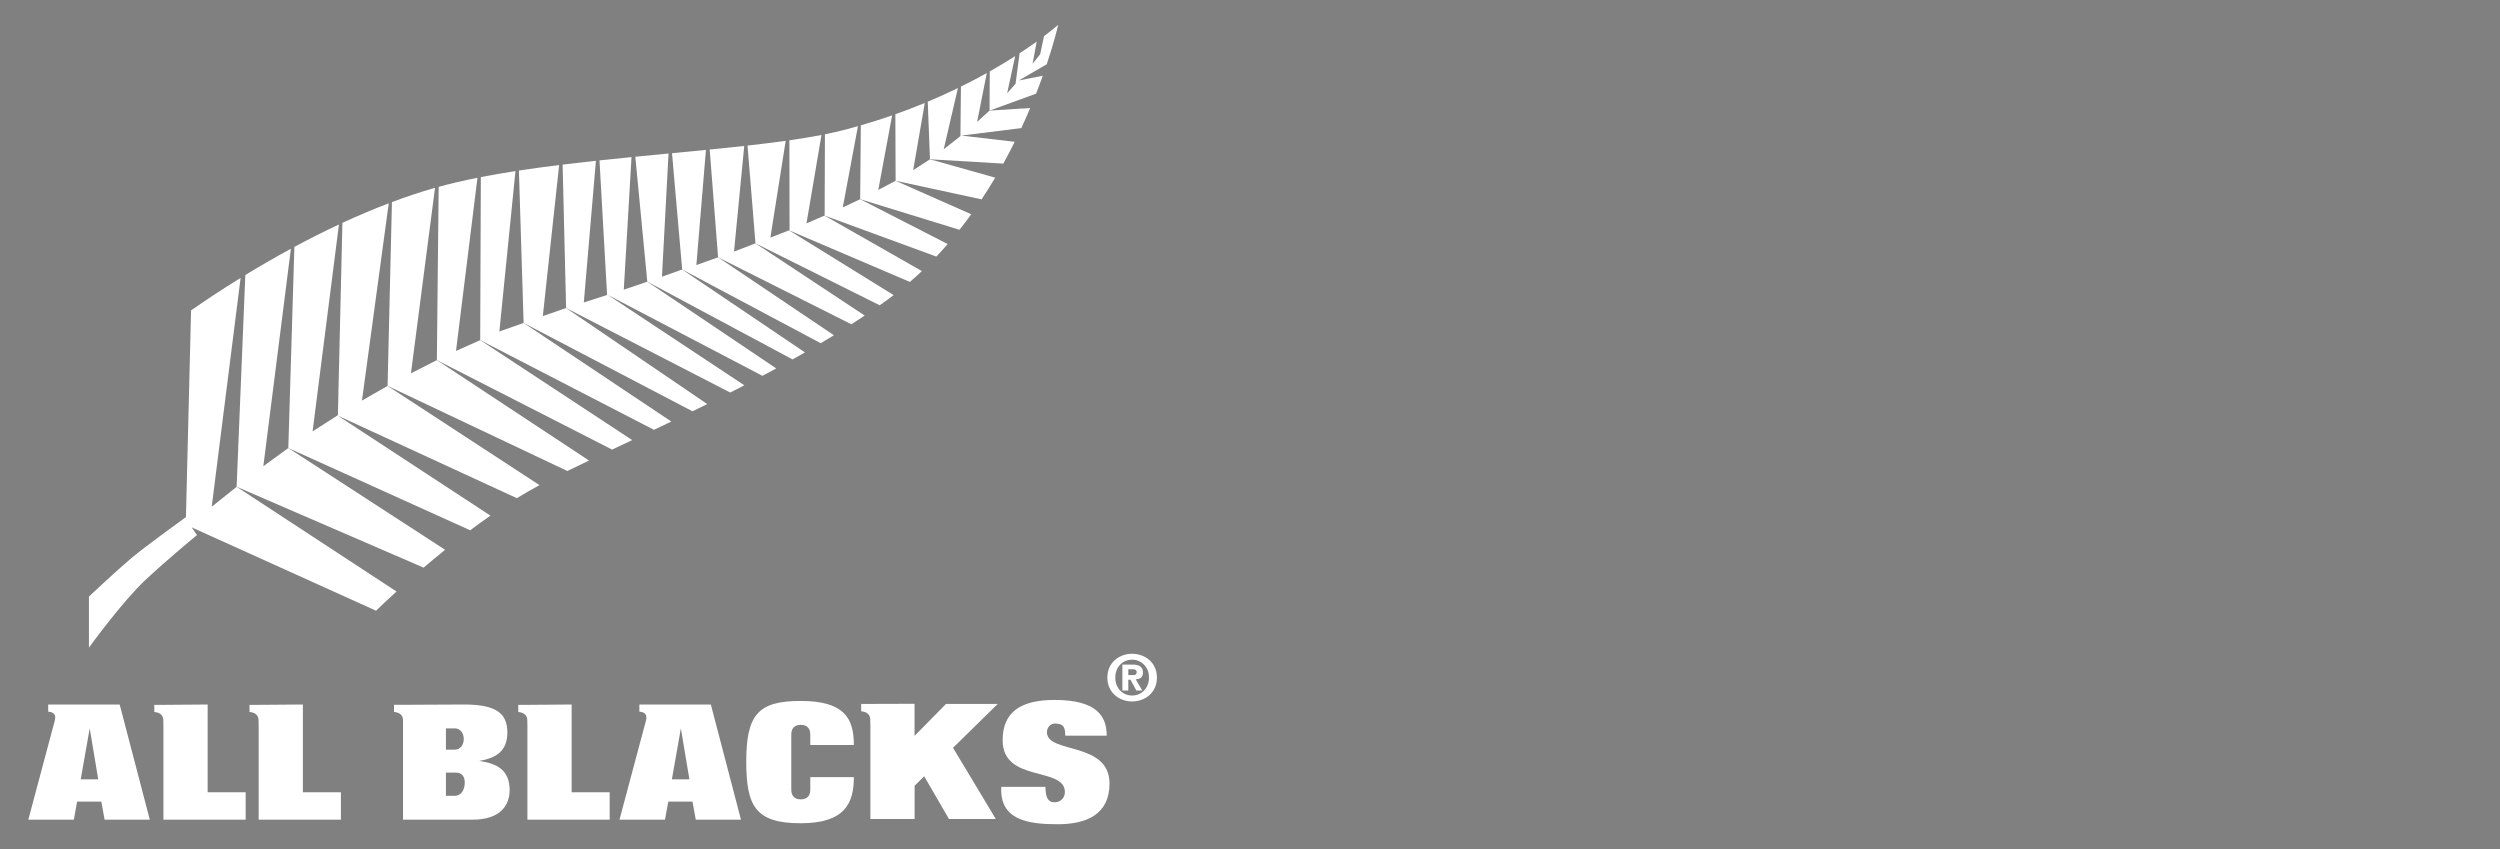 <?xml version="1.0" encoding="UTF-8"?>
<svg id="_レイヤー_1" data-name="レイヤー_1" xmlns="http://www.w3.org/2000/svg" version="1.1" viewBox="0 0 265 90">
  <rect x="0" y="0" width="265" height="90" fill="#808080" stroke="none"/>
  <!-- Generator: Adobe Illustrator 29.5.1, SVG Export Plug-In . SVG Version: 2.1.0 Build 141)  -->
  <defs>
    <style>
      .st0, .st1 {
        fill: #fff;
      }

      .st1, .st2 {
        fill-rule: evenodd;
      }

      .st2, .st3 {
        fill: #221e1f;
      }
    </style>
  </defs>
  <g>
    <g>
      <path class="st3" d="M63.951-99.589c-1.405.175-2.788.362-4.134.568l.485,15.652,17.343,9.074c.502-.245,1.007-.493,1.514-.744l-14.495-9.861-2.389.823,1.677-15.513Z"/>
      <path class="st3" d="M55.562-98.28c-1.405.28-2.739.589-3.987.931l-.185,17.8,17.997,9.189c.67-.316,1.359-.641,2.064-.973l-15.61-10.269-2.485,1.113,2.206-17.79Z"/>
      <path class="st3" d="M59.462-98.965c-1.22.19-2.409.394-3.555.617l-.065,16.745,17.847,9.211c.586-.278,1.18-.562,1.781-.85l-15.168-10.126-2.492.878,1.653-16.474Z"/>
      <path class="st3" d="M71.383-100.403c-1.096.108-2.194.221-3.289.338l.78,13.822-2.391.771,1.244-14.554c-1.148.124-2.29.254-3.42.393l.357,14.734,16.857,8.678c.483-.245.967-.493,1.451-.743l-14.019-9.28,15.877,8.307c.473-.251.945-.505,1.417-.761l-13.242-8.911-2.415.824.794-13.617Z"/>
      <path class="st3" d="M75.186-100.771c-1.129.108-2.268.217-3.412.329l1.231,12.832,14.92,7.986c.426-.238.85-.478,1.272-.72l-12.608-8.513-2.077.736.675-12.649Z"/>
      <path class="st3" d="M31.232-87.994c-2.125,1.311-3.866,2.483-5.087,3.335l-.526,21.233s-4.082,2.928-5.617,4.222c-1.535,1.294-4.347,3.938-4.347,3.938v5.244s3.401-4.7,5.782-6.931c2.321-2.175,5.316-4.63,5.316-4.63l-.549-.792,18.94,8.559c.303-.294,1.042-1.003,2.104-1.97l-16.423-10.756-2.561,2.052,2.969-23.503Z"/>
      <path class="st3" d="M36.398-90.991c-1.691.918-3.262,1.834-4.68,2.699l-.894,21.749,19.205,8.307c.69-.588,1.428-1.204,2.208-1.833l-16.103-10.452-2.567,1.87,2.832-22.339Z"/>
      <path class="st3" d="M79.026-101.141c-1.142.112-2.306.224-3.483.336l1.044,11.947,14.228,7.57c.455-.27.907-.542,1.355-.817l-11.895-8.003-2.233.792.983-11.826Z"/>
      <path class="st3" d="M51.2-97.246c-.094.027-.192.052-.284.079-1.392.406-2.775.874-4.139,1.384l-.448,18.878,18.464,8.742c.703-.344,1.443-.702,2.223-1.074l-15.625-10.313-2.661,1.352,2.47-19.048Z"/>
      <path class="st3" d="M46.448-95.658c-1.625.618-3.218,1.296-4.76,2.008l-.463,19.753-2.599,1.663,2.707-21.251c-1.592.745-3.126,1.522-4.578,2.302l-.623,20.661,18.68,8.446c.679-.509,1.374-1.013,2.079-1.505l-15.665-10.262,18.384,8.471c.73-.451,1.462-.877,2.188-1.267.044-.024.092-.048.137-.072l-15.607-10.194-2.63,1.507,2.75-20.259Z"/>
      <path class="st3" d="M101.502-105.962c-.959.397-1.969.783-3.021,1.156l.027,6.837,8.827,1.907c.494-.743.96-1.487,1.401-2.229l-6.7-1.888-1.724,1.117,1.19-6.901Z"/>
      <path class="st3" d="M98.148-104.686c-1.028.358-2.102.698-3.213,1.02l-.068,7.588,10.201,3.142c.417-.527.82-1.06,1.207-1.595l-7.766-3.437-1.782.936,1.421-7.654Z"/>
      <path class="st3" d="M107.873-109.035c-.82.457-1.707.924-2.656,1.391l-.052,5.085-1.717,1.351,1.46-6.286c-.97.472-2.004.942-3.101,1.402l.229,5.913,7.529.443c.418-.755.81-1.503,1.175-2.238l-5.472-.641,6.151-.769c.328-.707.633-1.396.914-2.063l-4.178.266-1.276,1.166.994-5.021Z"/>
      <path class="st3" d="M94.641-103.58c-.492.14-.99.277-1.498.408-.589.152-1.223.295-1.896.43l-.029,8.339-.013.006,11.486,4.211c.4-.423.788-.851,1.165-1.286l-8.989-4.607-1.785.841,1.559-8.343Z"/>
      <path class="st3" d="M115.204-113.99s-.496.445-1.456,1.169l-.393,1.852-.783.986.426-2.287c-.503.362-1.09.767-1.758,1.203l-.416,3.139-.862.962.824-3.807c-.773.494-1.647,1.022-2.611,1.567l-.021,4.027,4.779-1.74c.253-.645.483-1.261.689-1.84l-2.467.484,2.874-1.663c.826-2.474,1.174-4.051,1.174-4.051Z"/>
      <path class="st3" d="M82.962-101.549c-1.149.127-2.338.249-3.55.369l.863,11.072,13.691,6.874c.461-.296.917-.594,1.366-.895l-11.216-7.416-2.205.844,1.052-10.848Z"/>
      <polygon class="st3" points="87.557 -92.88 87.561 -92.882 87.538 -92.892 87.557 -92.88"/>
      <path class="st3" d="M87.218-102.075c-1.241.173-2.553.335-3.922.488l.819,10.042,12.755,6.36c.316-.223.629-.446.937-.671.167-.122.332-.247.496-.372l-10.748-6.653-1.911.745,1.573-9.94Z"/>
      <polygon class="st3" points="91.202 -94.396 91.205 -94.397 91.192 -94.402 91.202 -94.396"/>
      <path class="st3" d="M90.894-102.675c-1.019.197-2.122.378-3.296.546l.019,9.225-.055.021,12.413,5.299c.421-.364.831-.735,1.231-1.114l-10.003-5.699-1.849.801,1.54-9.08Z"/>
    </g>
    <g>
      <path class="st2" d="M122.407-46.723h.226l.601,1.105h.607l-.672-1.15c.459-.019.743-.2.743-.698,0-.627-.42-.814-1.118-.814h-.995v2.662h.607v-1.105ZM122.407-47.201v-.601h.375c.194,0,.485.013.485.272,0,.271-.123.329-.349.329h-.511ZM122.801-44.494c1.312,0,2.546-.892,2.546-2.449s-1.234-2.449-2.546-2.449c-1.318,0-2.546.892-2.546,2.449s1.228,2.449,2.546,2.449ZM124.533-46.942c0,1.098-.788,1.841-1.731,1.841-.963,0-1.732-.743-1.732-1.841s.769-1.842,1.732-1.842c.943,0,1.731.743,1.731,1.842Z"/>
      <g>
        <path class="st2" d="M94.218-40.021c0-2.734-.959-4.524-5.467-4.524-4.39,0-5.584,1.425-5.584,6.28.017,4.49.925,6.28,5.601,6.28,4.592,0,5.45-2.121,5.45-4.739h-4.475v1.292c0,.597-.303.994-.976.994s-.975-.397-.975-.994v-5.667c0-.597.302-.994.975-.994s.976.397.976.994v1.077h4.475Z"/>
        <path class="st3" d="M47.914-32.349v-10.276c-.026-.328-.18-.523-.38-.638-.106-.061-.221-.096-.33-.119-.074-.016-.147-.026-.216-.035v-.732h.926l6.291-.032c3.398,0,4.424.994,4.424,2.867,0,1.939-1.161,2.635-2.893,2.933,1.85.249,3.129.961,3.129,2.983,0,1.491-.858,3.049-3.835,3.049h-7.115ZM52.321-37.188v2.386h.908c.673,0,1.026-.63,1.026-1.359s-.387-1.027-.942-1.027h-.992ZM52.321-41.728v2.187h.908c.572,0,.925-.497.925-1.094s-.353-1.093-.925-1.093h-.908Z"/>
        <path class="st3" d="M60.691-32.349v-9.447l-.009-.736c-.004-.382-.167-.602-.384-.726-.106-.061-.221-.096-.33-.12-.074-.016-.147-.026-.216-.035v-.732h.939l4.542-.036v9.015h3.905v2.817h-8.447Z"/>
        <path class="st3" d="M23.307-32.349v-9.447l-.009-.736c-.004-.382-.167-.602-.384-.726-.106-.061-.221-.096-.33-.12-.074-.016-.147-.026-.216-.035v-.732h.939l4.542-.036v9.015h3.905v2.817h-8.447Z"/>
        <path class="st3" d="M33.088-32.349v-9.447l-.009-.736c-.004-.382-.167-.602-.384-.726-.106-.061-.221-.096-.331-.12-.074-.016-.147-.026-.216-.035v-.732h.939l4.542-.036v9.015h3.905v2.817h-8.447Z"/>
        <path class="st2" d="M120.188-40.976c0-1.971-.974-3.672-5.351-3.672-3.488,0-5.335,1.246-5.335,4.143,0,4.396,6.395,2.661,6.395,5.322,0,.59-.445,1.044-1.06,1.044-.394,0-.616-.168-.752-.438-.137-.286-.171-.674-.188-1.145h-4.531c-.205,3.452,2.838,3.84,5.796,3.84,2.924,0,5.317-.993,5.317-4.177,0-4.362-6.428-3.032-6.428-5.272,0-.455.325-.892.821-.892.479,0,.752.118.889.337.137.219.171.522.171.909h4.257Z"/>
        <path class="st3" d="M76.454-41.736l-.925,5.245h1.8l-.875-5.245ZM70.146-32.349l2.739-10.246c.073-.365-.01-.601-.218-.72-.106-.061-.152-.076-.261-.099-.074-.016-.147-.026-.216-.034v-.732h7.342l3.095,11.831h-4.642l-.336-1.856h-2.489l-.336,1.856h-4.676Z"/>
        <path class="st3" d="M15.735-41.736l-.925,5.245h1.8l-.875-5.245ZM9.427-32.349l2.739-10.246c.074-.365-.01-.601-.217-.72-.106-.061-.152-.076-.262-.099-.074-.016-.147-.026-.216-.034v-.732h7.342l3.095,11.831h-4.643l-.336-1.856h-2.489l-.337,1.856h-4.676Z"/>
        <path class="st3" d="M94.971-44.237l5.484-.017v3.295l3.233-3.281h5.31l-4.591,4.506,4.393,7.316h-4.809l-2.549-4.391-.982.972v3.415h-4.541v-9.457l-.018-.726c-.004-.381-.167-.602-.384-.726-.106-.061-.222-.096-.33-.12-.074-.016-.147-.026-.216-.035v-.751Z"/>
      </g>
    </g>
  </g>
  <g>
    <g>
      <path class="st0" d="M59.27,17.492c-1.45.18-2.877.374-4.266.586l.5,16.154,17.899,9.365c.518-.253,1.039-.508,1.563-.767l-14.96-10.177-2.466.849,1.73-16.01Z"/>
      <path class="st0" d="M50.613,18.843c-1.45.289-2.826.608-4.114.96l-.191,18.37,18.573,9.483c.692-.326,1.402-.661,2.13-1.005l-16.11-10.598-2.565,1.149,2.276-18.36Z"/>
      <path class="st0" d="M54.637,18.136c-1.259.196-2.487.407-3.668.636l-.067,17.282,18.419,9.506c.604-.287,1.218-.58,1.838-.878l-15.654-10.451-2.572.906,1.706-17.002Z"/>
      <path class="st0" d="M66.941,16.652c-1.131.112-2.264.228-3.395.349l.805,14.265-2.467.796,1.283-15.02c-1.185.128-2.364.262-3.529.405l.368,15.206,17.397,8.956c.499-.253.998-.509,1.498-.767l-14.468-9.577,16.386,8.573c.488-.259.976-.521,1.462-.786l-13.667-9.196-2.493.85.819-14.053Z"/>
      <path class="st0" d="M70.865,16.273c-1.165.111-2.341.224-3.522.34l1.27,13.243,15.398,8.242c.44-.246.877-.493,1.312-.743l-13.012-8.786-2.144.76.697-13.055Z"/>
      <path class="st0" d="M25.503,29.459c-2.193,1.353-3.99,2.562-5.25,3.442l-.543,21.913s-4.213,3.022-5.797,4.357c-1.584,1.335-4.486,4.065-4.486,4.065v5.412s3.51-4.85,5.967-7.153c2.395-2.245,5.486-4.779,5.486-4.779l-.567-.817,19.546,8.834c.313-.304,1.075-1.035,2.172-2.033l-16.949-11.101-2.643,2.118,3.064-24.256Z"/>
      <path class="st0" d="M30.835,26.366c-1.745.947-3.367,1.892-4.83,2.785l-.923,22.446,19.82,8.573c.712-.607,1.474-1.243,2.279-1.892l-16.619-10.787-2.649,1.93,2.922-23.055Z"/>
      <path class="st0" d="M74.829,15.89c-1.179.116-2.38.231-3.595.347l1.078,12.33,14.684,7.812c.47-.279.937-.56,1.399-.843l-12.276-8.26-2.304.818,1.015-12.205Z"/>
      <path class="st0" d="M46.111,19.911c-.097.027-.198.053-.293.081-1.436.419-2.864.902-4.272,1.429l-.462,19.482,19.056,9.022c.725-.355,1.49-.724,2.295-1.108l-16.126-10.643-2.747,1.396,2.55-19.659Z"/>
      <path class="st0" d="M41.207,21.55c-1.677.638-3.321,1.337-4.912,2.073l-.478,20.386-2.683,1.717,2.794-21.932c-1.643.769-3.226,1.571-4.724,2.376l-.643,21.323,19.278,8.717c.701-.526,1.418-1.046,2.146-1.553l-16.167-10.591,18.973,8.742c.754-.465,1.509-.905,2.258-1.307.045-.024.095-.05.141-.074l-16.107-10.52-2.715,1.555,2.838-20.909Z"/>
      <path class="st0" d="M98.025,10.915c-.99.409-2.032.808-3.117,1.193l.028,7.056,9.11,1.968c.51-.766.991-1.535,1.445-2.3l-6.915-1.948-1.779,1.152,1.228-7.122Z"/>
      <path class="st0" d="M94.564,12.232c-1.061.369-2.169.721-3.316,1.053l-.071,7.831,10.528,3.242c.431-.544.846-1.094,1.246-1.647l-8.015-3.547-1.839.966,1.467-7.899Z"/>
      <path class="st0" d="M104.6,7.744c-.847.471-1.762.953-2.741,1.436l-.053,5.248-1.772,1.394,1.507-6.487c-1.001.487-2.068.972-3.2,1.447l.236,6.102,7.77.458c.432-.78.836-1.551,1.212-2.309l-5.648-.662,6.348-.793c.339-.73.654-1.441.944-2.129l-4.312.274-1.317,1.203,1.026-5.182Z"/>
      <path class="st0" d="M90.944,13.373c-.508.144-1.022.286-1.546.421-.608.157-1.262.304-1.956.444l-.03,8.607-.014.006,11.854,4.346c.412-.436.814-.878,1.203-1.327l-9.277-4.754-1.842.868,1.608-8.611Z"/>
      <path class="st0" d="M112.166,2.63s-.512.459-1.502,1.206l-.405,1.912-.808,1.017.44-2.361c-.519.373-1.125.791-1.814,1.242l-.429,3.239-.89.993.851-3.928c-.798.51-1.7,1.055-2.695,1.617l-.022,4.156,4.932-1.796c.261-.666.498-1.301.711-1.899l-2.546.5,2.966-1.717c.853-2.553,1.212-4.181,1.212-4.181Z"/>
      <path class="st0" d="M78.891,15.47c-1.186.131-2.413.257-3.664.381l.891,11.427,14.129,7.095c.476-.306.946-.613,1.409-.924l-11.576-7.654-2.275.871,1.085-11.196Z"/>
      <polygon class="st0" points="83.633 24.416 83.638 24.414 83.614 24.404 83.633 24.416"/>
      <path class="st0" d="M83.284,14.927c-1.28.179-2.635.345-4.048.504l.846,10.364,13.164,6.564c.326-.23.65-.46.967-.693.173-.126.343-.255.512-.384l-11.092-6.866-1.973.769,1.623-10.258Z"/>
      <polygon class="st0" points="87.395 22.852 87.398 22.851 87.385 22.846 87.395 22.852"/>
      <path class="st0" d="M87.077,14.308c-1.052.203-2.19.39-3.402.564l.019,9.521-.057.022,12.811,5.469c.434-.375.858-.758,1.271-1.15l-10.324-5.882-1.908.827,1.589-9.371Z"/>
    </g>
    <g>
      <path class="st1" d="M119.6,72.053h.233l.62,1.14h.627l-.694-1.187c.474-.02.767-.207.767-.72,0-.647-.433-.84-1.154-.84h-1.027v2.748h.627v-1.14ZM119.6,71.559v-.62h.387c.2,0,.5.014.5.28,0,.28-.127.34-.36.34h-.527ZM120.007,74.353c1.354,0,2.627-.92,2.627-2.527s-1.274-2.527-2.627-2.527c-1.36,0-2.628.92-2.628,2.527s1.267,2.527,2.628,2.527ZM121.794,71.826c0,1.134-.814,1.9-1.787,1.9-.994,0-1.787-.767-1.787-1.9s.793-1.901,1.787-1.901c.973,0,1.787.767,1.787,1.901Z"/>
      <g>
        <path class="st1" d="M90.507,78.969c0-2.822-.99-4.669-5.642-4.669-4.531,0-5.763,1.471-5.763,6.482.017,4.634.955,6.482,5.781,6.482,4.739,0,5.625-2.189,5.625-4.891h-4.618v1.334c0,.616-.313,1.026-1.007,1.026s-1.007-.41-1.007-1.026v-5.849c0-.616.312-1.026,1.007-1.026s1.007.41,1.007,1.026v1.112h4.618Z"/>
        <path class="st0" d="M42.72,86.887v-10.605c-.027-.338-.186-.54-.392-.658-.109-.063-.228-.099-.341-.123-.076-.017-.152-.027-.223-.036v-.755h.956l6.493-.033c3.507,0,4.566,1.026,4.566,2.958,0,2.001-1.198,2.719-2.986,3.027,1.91.256,3.229.992,3.229,3.078,0,1.539-.885,3.147-3.958,3.147h-7.343ZM47.268,81.893v2.462h.937c.695,0,1.059-.65,1.059-1.402s-.399-1.06-.972-1.06h-1.024ZM47.268,77.207v2.257h.937c.59,0,.955-.513.955-1.129s-.365-1.128-.955-1.128h-.937Z"/>
        <path class="st0" d="M55.906,86.887v-9.749l-.009-.76c-.004-.394-.172-.622-.396-.749-.109-.063-.228-.1-.341-.124-.076-.016-.152-.027-.223-.036v-.755h.97l4.687-.037v9.303h4.03v2.907h-8.717Z"/>
        <path class="st0" d="M17.324,86.887v-9.749l-.009-.76c-.004-.394-.172-.622-.396-.749-.109-.063-.228-.1-.341-.124-.076-.016-.152-.027-.223-.036v-.755h.969l4.687-.037v9.303h4.03v2.907h-8.717Z"/>
        <path class="st0" d="M27.419,86.887v-9.749l-.009-.76c-.004-.394-.172-.622-.396-.749-.109-.063-.228-.1-.341-.124-.076-.016-.152-.027-.223-.036v-.755h.969l4.687-.037v9.303h4.03v2.907h-8.717Z"/>
        <path class="st1" d="M117.31,77.983c0-2.034-1.006-3.789-5.523-3.789-3.6,0-5.506,1.286-5.506,4.276,0,4.537,6.599,2.746,6.599,5.493,0,.608-.459,1.078-1.094,1.078-.406,0-.635-.174-.777-.452-.141-.296-.177-.695-.194-1.182h-4.676c-.212,3.563,2.929,3.963,5.982,3.963,3.018,0,5.488-1.025,5.488-4.311,0-4.502-6.634-3.129-6.634-5.441,0-.469.335-.921.847-.921.494,0,.776.122.918.348.141.226.177.539.177.939h4.393Z"/>
        <path class="st0" d="M72.174,77.199l-.955,5.413h1.857l-.903-5.413ZM65.665,86.887l2.826-10.574c.075-.377-.011-.621-.225-.743-.109-.063-.157-.078-.27-.102-.076-.016-.152-.027-.223-.035v-.756h7.577l3.194,12.211h-4.791l-.347-1.915h-2.569l-.347,1.915h-4.826Z"/>
        <path class="st0" d="M9.51,77.199l-.955,5.413h1.857l-.903-5.413ZM3,86.887l2.826-10.574c.076-.377-.01-.621-.224-.743-.109-.063-.157-.078-.27-.102-.076-.016-.152-.027-.223-.035v-.756h7.577l3.194,12.211h-4.791l-.347-1.915h-2.569l-.347,1.915H3Z"/>
        <path class="st0" d="M91.284,74.618l5.659-.017v3.4l3.337-3.387h5.48l-4.738,4.651,4.533,7.55h-4.963l-2.63-4.531-1.013,1.003v3.524h-4.687v-9.76l-.018-.749c-.004-.394-.172-.621-.396-.749-.109-.063-.229-.1-.341-.124-.076-.016-.152-.027-.223-.036v-.775Z"/>
      </g>
    </g>
  </g>
</svg>